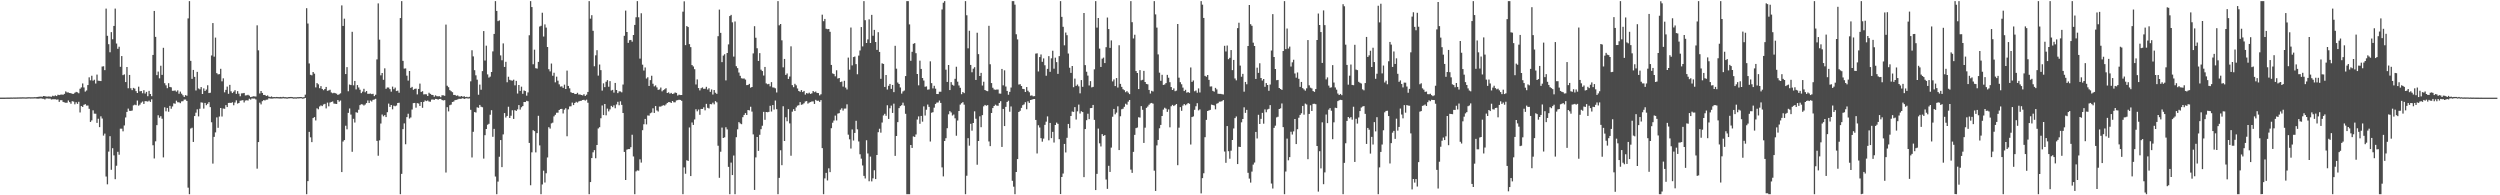 <?xml version="1.0" encoding="UTF-8"?>
<svg xmlns="http://www.w3.org/2000/svg" width="1920" height="150">
  <path d="M0 74.968h1v1.000H0zM1 74.967h1v1.000H1zM2 74.967h1v1.000H2zM3 74.966h1v1.000H3zM4 74.950h1v1.000H4zM5 74.931h1v1.000H5zM6 74.919h1v1.000H6zM7 74.925h1v1.000H7zM8 74.867h1v1.000H8zM9 74.901h1v1.000H9zM10 74.849h1v1.000H10zM11 74.856h1v1.000H11zM12 74.844h1v1.000H12zM13 74.816h1v1.000H13zM14 74.780h1v1.000H14zM15 74.772h1v1.000H15zM16 74.752h1v1.000H16zM17 74.707h1v1.000H17zM18 74.745h1v1.000H18zM19 74.799h1v1.000H19zM20 74.755h1v1.000H20zM21 74.670h1v1.000H21zM22 74.645h1v1.000H22zM23 74.705h1v1.000H23zM24 74.688h1v1.000H24zM25 74.690h1v1.000H25zM26 74.620h1v1.000H26zM27 74.643h1v1.000H27zM28 74.518h1v1.260H28zM29 74.363h1v1.400H29zM30 74.220h1v1.471H30zM31 74.212h1v1.332H31zM32 74.314h1v1.504H32zM33 73.744h1v2.156H33zM34 73.896h1v2.472H34zM35 74.162h1v1.482H35zM36 74.207h1v1.411H36zM37 74.056h1v1.743H37zM38 74.180h1v1.539H38zM39 74.270h1v2.179H39zM40 73.527h1v2.691H40zM41 73.882h1v2.349H41zM42 73.245h1v3.010H42zM43 73.759h1v2.799H43zM44 72.773h1v3.624H44zM45 73.034h1v5.194H45zM46 72.701h1v4.252H46zM47 72.628h1v4.309H47zM48 72.777h1v5.496H48zM49 72.077h1v6.588H49zM50 70.174h1v8.775H50zM51 70.973h1v7.901H51zM52 70.994h1v6.181H52zM53 71.436h1v7.013H53zM54 71.596h1v8.069H54zM55 72.055h1v5.657H55zM56 72.087h1v5.942H56zM57 71.227h1v8.889H57zM58 70.560h1v7.987H58zM59 70.900h1v8.881H59zM60 71.625h1v6.549H60zM61 68.164h1v18.230H61zM62 67.106h1v14.355H62zM63 64.081h1v18.046H63zM64 67.188h1v13.310H64zM65 70.365h1v9.606H65zM66 69.487h1v11.633H66zM67 65.346h1v15.688H67zM68 59.371h1v24.188H68zM69 61.708h1v31.962H69zM70 58.153h1v34.305H70zM71 61.971h1v22.764H71zM72 61.216h1v26.056H72zM73 64.157h1v23.192H73zM74 57.296h1v37.042H74zM75 61.988h1v29.223H75zM76 62.089h1v35.533H76zM77 62.235h1v27.122H77zM78 51.092h1v39.964H78zM79 50.878h1v53.253H79zM80 53.886h1v48.718H80zM81 6.604h1v128.991H81zM82 27.509h1v114.056H82zM83 33.963h1v82.483H83zM84 40.136h1v64.448H84zM85 24.672h1v105.715H85zM86 30.134h1v83.672H86zM87 19.938h1v99.419H87zM88 6.608h1v131.001H88zM89 33.437h1v93.824H89zM90 37.486h1v79.082H90zM91 35.884h1v82.932H91zM92 51.284h1v47.536H92zM93 43.044h1v55.778H93zM94 57.706h1v43.138H94zM95 57.132h1v39.200H95zM96 63.007h1v27.205H96zM97 51.465h1v34.510H97zM98 67.807h1v15.603H98zM99 57.551h1v27.536H99zM100 67.804h1v17.407H100zM101 69.198h1v15.708H101zM102 67.499h1v13.435H102zM103 68.067h1v12.317H103zM104 69.975h1v10.842H104zM105 71.446h1v5.774H105zM106 66.574h1v14.587H106zM107 70.141h1v10.215H107zM108 69.878h1v8.994H108zM109 71.652h1v6.318H109zM110 69.294h1v10.519H110zM111 71.817h1v5.830H111zM112 70.540h1v7.209H112zM113 73.893h1v4.147H113zM114 69.799h1v7.489H114zM115 72.209h1v6.073H115zM116 73.892h1v2.381H116zM117 42.192h1v69.375H117zM118 8.402h1v113.292H118zM119 28.291h1v80.270H119zM120 57.686h1v38.441H120zM121 55.012h1v33.526H121zM122 60.172h1v30.231H122zM123 50.479h1v38.741H123zM124 57.486h1v33.690H124zM125 36.701h1v84.191H125zM126 63.872h1v18.553H126zM127 65.528h1v19.997H127zM128 67.732h1v15.180H128zM129 63.878h1v21.931H129zM130 66.750h1v14.548H130zM131 67.086h1v16.437H131zM132 69.748h1v12.010H132zM133 69.660h1v9.712H133zM134 69.459h1v10.200H134zM135 70.414h1v6.919H135zM136 69.360h1v9.186H136zM137 71.993h1v6.618H137zM138 70.343h1v8.913H138zM139 71.923h1v5.955H139zM140 73.140h1v4.590H140zM141 74.470h1v2.038H141zM142 73.057h1v3.403H142zM143 73.513h1v3.995H143zM144 14.148h1v129.982H144zM145 0.858h1v148.283H145zM146 46.733h1v51.960H146zM147 60.547h1v37.549H147zM148 53.697h1v55.327H148zM149 59.046h1v30.073H149zM150 69.452h1v17.100H150zM151 55.207h1v28.786H151zM152 67.947h1v21.452H152zM153 68.594h1v14.938H153zM154 66.884h1v11.757H154zM155 72.197h1v6.649H155zM156 67.912h1v15.479H156zM157 69.830h1v9.227H157zM158 68.779h1v11.990H158zM159 65.501h1v14.242H159zM160 71.481h1v6.948H160zM161 71.198h1v11.058H161zM162 42.591h1v51.311H162zM163 17.702h1v107.947H163zM164 43.502h1v61.596H164zM165 28.866h1v72.837H165zM166 56.170h1v33.975H166zM167 57.118h1v41.015H167zM168 56.916h1v32.560H168zM169 52.824h1v30.121H169zM170 62.449h1v27.058H170zM171 60.171h1v23.190H171zM172 70.935h1v12.615H172zM173 68.996h1v11.769H173zM174 66.504h1v15.704H174zM175 72.058h1v6.999H175zM176 65.189h1v13.772H176zM177 70.125h1v8.944H177zM178 71.451h1v7.082H178zM179 70.377h1v10.448H179zM180 69.249h1v9.485H180zM181 72.072h1v5.001H181zM182 69.989h1v9.587H182zM183 71.914h1v7.170H183zM184 73.937h1v3.420H184zM185 71.739h1v5.441H185zM186 71.628h1v5.290H186zM187 71.355h1v7.358H187zM188 73.318h1v3.909H188zM189 73.179h1v3.811H189zM190 72.808h1v4.398H190zM191 73.452h1v2.356H191zM192 74.528h1v1.946H192zM193 74.326h1v1.292H193zM194 73.911h1v1.825H194zM195 74.041h1v1.636H195zM196 74.141h1v2.225H196zM197 19.478h1v110.056H197zM198 38.650h1v70.456H198zM199 71.762h1v7.104H199zM200 69.905h1v10.248H200zM201 71.354h1v6.382H201zM202 72.923h1v3.996H202zM203 72.894h1v4.280H203zM204 73.752h1v2.865H204zM205 73.290h1v3.193H205zM206 74.180h1v1.308H206zM207 74.549h1v1.135H207zM208 74.050h1v1.701H208zM209 74.595h1v1.113H209zM210 74.497h1v1.000H210zM211 74.587h1v1.000H211zM212 74.463h1v1.081H212zM213 74.539h1v1.049H213zM214 74.575h1v1.102H214zM215 74.423h1v1.237H215zM216 74.657h1v1.000H216zM217 74.362h1v1.097H217zM218 74.612h1v1.000H218zM219 74.623h1v1.000H219zM220 74.804h1v1.000H220zM221 74.566h1v1.000H221zM222 74.491h1v1.030H222zM223 74.436h1v1.000H223zM224 74.558h1v1.000H224zM225 74.775h1v1.000H225zM226 74.682h1v1.000H226zM227 74.771h1v1.000H227zM228 74.593h1v1.000H228zM229 74.599h1v1.000H229zM230 74.478h1v1.000H230zM231 74.540h1v1.000H231zM232 74.826h1v1.000H232zM233 74.616h1v1.000H233zM234 72.698h1v2.537H234zM235 6.305h1v142.837H235zM236 18.095h1v121.035H236zM237 48.738h1v52.524H237zM238 57.444h1v48.045H238zM239 57.875h1v51.294H239zM240 55.275h1v35.423H240zM241 56.559h1v33.369H241zM242 67.138h1v25.395H242zM243 63.795h1v19.421H243zM244 64.764h1v19.180H244zM245 67.729h1v14.038H245zM246 66.126h1v14.817H246zM247 68.305h1v13.220H247zM248 69.285h1v10.940H248zM249 68.347h1v11.447H249zM250 66.788h1v16.456H250zM251 69.737h1v9.076H251zM252 69.440h1v12.218H252zM253 68.929h1v9.842H253zM254 70.995h1v7.292H254zM255 71.632h1v6.306H255zM256 71.255h1v8.295H256zM257 71.582h1v8.129H257zM258 71.913h1v7.941H258zM259 72.931h1v3.870H259zM260 72.373h1v5.698H260zM261 71.675h1v5.508H261zM262 4.127h1v128.010H262zM263 19.939h1v88.736H263zM264 14.315h1v93.260H264zM265 56.878h1v39.681H265zM266 51.554h1v47.775H266zM267 70.117h1v16.570H267zM268 64.919h1v18.371H268zM269 65.322h1v22.710H269zM270 24.446h1v92.143H270zM271 65.534h1v25.697H271zM272 62.146h1v31.978H272zM273 68.679h1v17.517H273zM274 65.312h1v21.264H274zM275 67.168h1v17.088H275zM276 68.893h1v11.829H276zM277 71.545h1v8.490H277zM278 70.372h1v9.859H278zM279 68.177h1v12.852H279zM280 70.853h1v9.432H280zM281 69.888h1v9.247H281zM282 72.022h1v5.155H282zM283 72.061h1v7.038H283zM284 71.847h1v5.344H284zM285 72.299h1v5.658H285zM286 72.050h1v4.627H286zM287 73.839h1v2.540H287zM288 72.749h1v3.149H288zM289 45.605h1v62.583H289zM290 2.625h1v117.000H290zM291 30.487h1v77.270H291zM292 57.855h1v37.040H292zM293 56.064h1v31.918H293zM294 61.271h1v28.070H294zM295 52.487h1v35.920H295zM296 68.187h1v21.710H296zM297 67.198h1v18.954H297zM298 67.252h1v12.291H298zM299 68.471h1v13.663H299zM300 70.424h1v10.237H300zM301 66.510h1v17.468H301zM302 68.523h1v12.650H302zM303 67.273h1v14.362H303zM304 69.928h1v11.122H304zM305 69.567h1v9.542H305zM306 71.223h1v7.685H306zM307 13.870h1v135.271H307zM308 0.858h1v132.670H308zM309 46.725h1v52.452H309zM310 52.670h1v42.082H310zM311 52.505h1v58.294H311zM312 58.104h1v31.829H312zM313 61.900h1v25.451H313zM314 54.548h1v36.484H314zM315 67.473h1v22.720H315zM316 66.717h1v17.398H316zM317 68.964h1v10.261H317zM318 68.225h1v10.833H318zM319 68.024h1v14.679H319zM320 72.522h1v6.664H320zM321 68.301h1v11.194H321zM322 64.216h1v17.139H322zM323 70.600h1v7.717H323zM324 70.053h1v12.749H324zM325 72.518h1v5.772H325zM326 72.333h1v4.803H326zM327 72.469h1v5.180H327zM328 73.735h1v3.439H328zM329 71.195h1v6.778H329zM330 72.069h1v6.055H330zM331 72.801h1v3.677H331zM332 72.981h1v3.429H332zM333 74.274h1v2.404H333zM334 73.220h1v2.695H334zM335 73.868h1v2.238H335zM336 74.008h1v2.525H336zM337 73.883h1v2.148H337zM338 74.660h1v1.250H338zM339 73.152h1v3.714H339zM340 73.240h1v3.904H340zM341 73.563h1v3.326H341zM342 18.890h1v113.605H342zM343 65.861h1v16.467H343zM344 66.956h1v18.597H344zM345 69.222h1v11.569H345zM346 70.034h1v10.286H346zM347 70.801h1v7.543H347zM348 72.892h1v5.098H348zM349 72.933h1v3.994H349zM350 73.598h1v3.115H350zM351 73.278h1v3.093H351zM352 74.011h1v1.889H352zM353 74.138h1v1.813H353zM354 73.706h1v2.070H354zM355 74.321h1v1.056H355zM356 73.895h1v2.153H356zM357 74.532h1v1.066H357zM358 74.367h1v1.092H358zM359 74.713h1v1.000H359zM360 74.334h1v1.217H360zM361 62.454h1v21.883H361zM362 38.583h1v82.351H362zM363 43.321h1v57.902H363zM364 53.917h1v32.147H364zM365 57.875h1v28.576H365zM366 61.188h1v21.266H366zM367 72.759h1v10.022H367zM368 64.952h1v15.655H368zM369 68.891h1v13.100H369zM370 54.631h1v27.727H370zM371 23.865h1v97.963H371zM372 46.505h1v57.325H372zM373 35.087h1v63.970H373zM374 57.149h1v38.637H374zM375 59.615h1v35.459H375zM376 58.822h1v29.285H376zM377 55.278h1v29.333H377zM378 39.480h1v65.568H378zM379 26.067h1v72.911H379zM380 0.858h1v134.721H380zM381 8.372h1v140.770H381zM382 16.242h1v123.226H382zM383 15.676h1v104.714H383zM384 42.571h1v64.985H384zM385 46.292h1v82.065H385zM386 33.319h1v69.902H386zM387 51.389h1v35.438H387zM388 47.469h1v42.789H388zM389 63.181h1v25.848H389zM390 58.928h1v23.031H390zM391 61.300h1v29.333H391zM392 61.721h1v27.172H392zM393 61.967h1v22.727H393zM394 61.204h1v30.140H394zM395 65.521h1v19.066H395zM396 62.096h1v23.086H396zM397 71.832h1v12.177H397zM398 65.277h1v15.415H398zM399 69.807h1v14.355H399zM400 66.581h1v15.798H400zM401 72.032h1v9.436H401zM402 69.483h1v8.836H402zM403 69.936h1v8.464H403zM404 73.480h1v3.954H404zM405 70.980h1v6.786H405zM406 27.075h1v82.714H406zM407 0.858h1v141.428H407zM408 5.402h1v111.601H408zM409 49.333h1v50.641H409zM410 38.166h1v62.519H410zM411 52.390h1v64.676H411zM412 52.696h1v49.531H412zM413 47.522h1v41.400H413zM414 20.398h1v91.247H414zM415 19.798h1v129.344H415zM416 9.786h1v131.876H416zM417 28.031h1v103.051H417zM418 18.752h1v121.426H418zM419 21.193h1v111.855H419zM420 36.100h1v84.832H420zM421 53.141h1v44.564H421zM422 54.809h1v43.939H422zM423 48.812h1v45.972H423zM424 58.143h1v36.042H424zM425 55.875h1v33.523H425zM426 63.251h1v24.933H426zM427 58.894h1v27.674H427zM428 61.928h1v24.578H428zM429 64.786h1v19.710H429zM430 66.506h1v17.187H430zM431 66.295h1v17.314H431zM432 67.474h1v19.691H432zM433 65.028h1v19.202H433zM434 68.350h1v14.780H434zM435 54.240h1v50.397H435zM436 66.003h1v17.982H436zM437 67.815h1v13.946H437zM438 70.831h1v10.757H438zM439 71.404h1v7.369H439zM440 71.383h1v9.314H440zM441 72.227h1v6.886H441zM442 72.177h1v6.006H442zM443 71.290h1v7.491H443zM444 72.594h1v5.349H444zM445 72.551h1v4.969H445zM446 72.977h1v4.403H446zM447 73.281h1v3.516H447zM448 72.364h1v4.306H448zM449 73.682h1v3.589H449zM450 72.696h1v3.827H450zM451 70.587h1v8.327H451zM452 0.858h1v148.283H452zM453 14.360h1v125.489H453zM454 11.698h1v109.682H454zM455 23.638h1v93.352H455zM456 50.898h1v64.382H456zM457 42.486h1v79.071H457zM458 38.559h1v72.779H458zM459 58.040h1v40.629H459zM460 49.573h1v48.130H460zM461 53.838h1v36.976H461zM462 69.586h1v11.405H462zM463 63.998h1v24.360H463zM464 66.939h1v12.921H464zM465 62.764h1v25.810H465zM466 61.527h1v21.875H466zM467 66.623h1v18.923H467zM468 62.299h1v21.722H468zM469 69.463h1v11.837H469zM470 69.023h1v13.271H470zM471 71.127h1v9.750H471zM472 63.690h1v19.472H472zM473 69.143h1v11.100H473zM474 71.527h1v6.662H474zM475 70.166h1v10.691H475zM476 70.234h1v7.597H476zM477 70.894h1v9.644H477zM478 64.931h1v21.833H478zM479 27.504h1v89.205H479zM480 8.130h1v130.133H480zM481 24.578h1v90.358H481zM482 32.940h1v81.550H482zM483 30.881h1v83.615H483zM484 30.651h1v82.378H484zM485 32.024h1v71.461H485zM486 26.898h1v93.244H486zM487 19.171h1v129.971H487zM488 13.249h1v118.386H488zM489 0.858h1v129.988H489zM490 13.261h1v117.826H490zM491 44.995h1v77.357H491zM492 10.208h1v114.680H492zM493 49.661h1v50.356H493zM494 54.151h1v41.287H494zM495 51.798h1v39.538H495zM496 60.319h1v35.204H496zM497 59.362h1v29.309H497zM498 65.987h1v22.820H498zM499 61.550h1v25.445H499zM500 58.184h1v28.221H500zM501 64.285h1v18.928H501zM502 66.331h1v20.418H502zM503 65.573h1v15.864H503zM504 67.143h1v17.692H504zM505 69.028h1v16.608H505zM506 68.698h1v13.158H506zM507 67.219h1v14.655H507zM508 70.145h1v11.128H508zM509 69.205h1v11.585H509zM510 68.555h1v12.521H510zM511 67.721h1v12.439H511zM512 71.430h1v7.617H512zM513 70.893h1v7.566H513zM514 71.944h1v6.518H514zM515 71.313h1v7.793H515zM516 72.168h1v5.420H516zM517 71.855h1v6.751H517zM518 71.031h1v7.541H518zM519 71.357h1v5.786H519zM520 73.375h1v3.526H520zM521 72.712h1v3.889H521zM522 73.034h1v3.705H522zM523 72.979h1v4.425H523zM524 8.959h1v140.169H524zM525 0.999h1v127.549H525zM526 34.664h1v98.760H526zM527 20.011h1v103.060H527zM528 20.785h1v102.829H528zM529 33.880h1v64.018H529zM530 36.180h1v99.061H530zM531 49.996h1v44.049H531zM532 51.044h1v44.881H532zM533 53.165h1v38.601H533zM534 64.845h1v19.051H534zM535 60.953h1v24.564H535zM536 67.620h1v16.510H536zM537 69.416h1v18.767H537zM538 67.753h1v15.895H538zM539 67.137h1v16.582H539zM540 68.254h1v14.168H540zM541 68.158h1v16.593H541zM542 66.641h1v13.138H542zM543 68.774h1v13.999H543zM544 67.800h1v15.506H544zM545 70.576h1v9.356H545zM546 68.688h1v11.438H546zM547 72.576h1v6.253H547zM548 69.099h1v11.031H548zM549 71.230h1v6.463H549zM550 72.114h1v6.483H550zM551 27.822h1v84.104H551zM552 7.383h1v129.184H552zM553 25.252h1v91.285H553zM554 47.724h1v50.270H554zM555 42.706h1v63.262H555zM556 41.653h1v63.834H556zM557 61.752h1v35.992H557zM558 40.691h1v58.678H558zM559 34.098h1v94.066H559zM560 12.354h1v136.788H560zM561 11.441h1v113.448H561zM562 17.129h1v117.345H562zM563 43.446h1v76.024H563zM564 16.504h1v132.638H564zM565 50.839h1v54.529H565zM566 52.313h1v47.038H566zM567 55.687h1v38.117H567zM568 58.223h1v36.618H568zM569 60.095h1v35.288H569zM570 60.388h1v29.608H570zM571 60.269h1v27.984H571zM572 61.115h1v25.779H572zM573 65.360h1v22.938H573zM574 65.210h1v19.245H574zM575 64.429h1v20.376H575zM576 67.333h1v14.650H576zM577 66.791h1v18.941H577zM578 41.018h1v62.216H578zM579 20.103h1v125.789H579zM580 28.978h1v91.909H580zM581 37.087h1v68.144H581zM582 46.798h1v69.087H582zM583 40.802h1v62.708H583zM584 53.480h1v45.747H584zM585 54.572h1v41.973H585zM586 57.986h1v27.951H586zM587 51.383h1v40.631H587zM588 64.060h1v21.974H588zM589 64.696h1v21.549H589zM590 64.426h1v21.481H590zM591 66.286h1v14.945H591zM592 63.067h1v22.597H592zM593 67.136h1v13.566H593zM594 67.266h1v16.922H594zM595 67.837h1v9.374H595zM596 71.018h1v12.832H596zM597 0.858h1v148.267H597zM598 19.470h1v117.120H598zM599 18.430h1v96.977H599zM600 30.950h1v95.943H600zM601 51.697h1v29.899H601zM602 45.252h1v63.050H602zM603 57.562h1v32.513H603zM604 56.441h1v36.694H604zM605 60.627h1v23.163H605zM606 58.786h1v35.986H606zM607 35.579h1v84.038H607zM608 65.367h1v20.387H608zM609 66.988h1v16.865H609zM610 64.340h1v20.924H610zM611 65.545h1v16.955H611zM612 67.928h1v13.219H612zM613 69.883h1v10.925H613zM614 70.487h1v7.944H614zM615 69.150h1v11.319H615zM616 70.685h1v9.438H616zM617 69.855h1v9.468H617zM618 72.672h1v5.240H618zM619 71.472h1v6.140H619zM620 71.899h1v7.673H620zM621 71.182h1v7.601H621zM622 72.144h1v6.228H622zM623 71.663h1v6.254H623zM624 69.888h1v7.996H624zM625 70.797h1v9.014H625zM626 70.304h1v6.368H626zM627 71.372h1v6.114H627zM628 71.451h1v5.852H628zM629 73.249h1v5.002H629zM630 72.402h1v4.490H630zM631 11.282h1v102.467H631zM632 16.266h1v132.876H632zM633 14.555h1v122.448H633zM634 22.046h1v110.700H634zM635 22.450h1v116.124H635zM636 22.281h1v106.975H636zM637 24.425h1v107.781H637zM638 49.889h1v48.569H638zM639 56.354h1v37.913H639zM640 56.907h1v35.677H640zM641 58.608h1v30.189H641zM642 53.952h1v38.564H642zM643 60.290h1v26.948H643zM644 59.927h1v26.972H644zM645 63.005h1v21.259H645zM646 62.615h1v20.522H646zM647 66.485h1v18.471H647zM648 62.030h1v21.395H648zM649 67.254h1v16.091H649zM650 68.718h1v11.431H650zM651 44.219h1v59.220H651zM652 53.525h1v53.483H652zM653 21.133h1v92.934H653zM654 50.202h1v49.230H654zM655 43.846h1v64.071H655zM656 43.412h1v58.683H656zM657 49.257h1v43.533H657zM658 57.036h1v42.302H658zM659 42.725h1v65.944H659zM660 38.756h1v79.700H660zM661 20.809h1v101.055H661zM662 35.627h1v91.455H662zM663 0.858h1v134.228H663zM664 15.497h1v121.562H664zM665 33.011h1v74.735H665zM666 30.235h1v87.602H666zM667 14.822h1v124.407H667zM668 33.040h1v87.211H668zM669 11.422h1v127.884H669zM670 27.430h1v109.545H670zM671 22.914h1v107.825H671zM672 32.253h1v105.285H672zM673 38.288h1v80.766H673zM674 24.751h1v76.764H674zM675 39.872h1v59.013H675zM676 60.530h1v41.341H676zM677 48.656h1v45.451H677zM678 49.119h1v39.578H678zM679 66.775h1v20.630H679zM680 57.596h1v31.328H680zM681 68.752h1v12.109H681zM682 65.909h1v25.444H682zM683 64.455h1v18.701H683zM684 68.237h1v12.857H684zM685 65.236h1v21.490H685zM686 70.783h1v8.840H686zM687 35.151h1v84.559H687zM688 52.720h1v51.746H688zM689 63.394h1v30.380H689zM690 64.511h1v18.546H690zM691 67.153h1v14.350H691zM692 71.892h1v8.880H692zM693 70.189h1v8.649H693zM694 69.523h1v11.638H694zM695 58.417h1v28.972H695zM696 0.858h1v148.283H696zM697 0.858h1v148.274H697zM698 18.753h1v130.389H698zM699 46.707h1v64.661H699zM700 39.778h1v73.821H700zM701 33.638h1v71.141H701zM702 33.115h1v72.038H702zM703 40.835h1v62.421H703zM704 56.854h1v34.937H704zM705 65.510h1v23.900H705zM706 46.594h1v48.481H706zM707 52.918h1v36.102H707zM708 59.919h1v33.520H708zM709 61.846h1v19.845H709zM710 66.614h1v22.126H710zM711 66.342h1v17.926H711zM712 68.851h1v11.423H712zM713 68.654h1v13.417H713zM714 47.111h1v61.580H714zM715 63.834h1v22.723H715zM716 67.904h1v18.260H716zM717 65.895h1v16.805H717zM718 68.078h1v11.767H718zM719 72.183h1v6.606H719zM720 72.237h1v6.474H720zM721 70.462h1v6.723H721zM722 70.428h1v8.614H722zM723 7.264h1v121.308H723zM724 2.119h1v133.347H724zM725 0.858h1v107.407H725zM726 53.501h1v52.618H726zM727 62.932h1v35.509H727zM728 49.908h1v37.924H728zM729 69.151h1v16.179H729zM730 63.078h1v23.318H730zM731 65.108h1v23.644H731zM732 65.803h1v22.148H732zM733 60.534h1v30.364H733zM734 51.253h1v52.982H734zM735 62.740h1v29.851H735zM736 65.631h1v19.640H736zM737 67.419h1v12.892H737zM738 72.368h1v6.896H738zM739 70.675h1v7.767H739zM740 71.508h1v8.859H740zM741 0.858h1v148.283H741zM742 11.739h1v123.243H742zM743 37.094h1v69.043H743zM744 23.624h1v88.239H744zM745 49.854h1v45.217H745zM746 55.490h1v44.842H746zM747 52.725h1v41.720H747zM748 51.586h1v33.896H748zM749 61.392h1v29.779H749zM750 25.151h1v101.341H750zM751 41.592h1v66.674H751zM752 58.373h1v30.949H752zM753 55.975h1v41.717H753zM754 65.674h1v22.772H754zM755 62.789h1v18.892H755zM756 69.142h1v11.442H756zM757 69.741h1v11.467H757zM758 70.027h1v10.709H758zM759 19.810h1v88.841H759zM760 49.351h1v62.857H760zM761 63.797h1v22.993H761zM762 67.362h1v15.633H762zM763 68.715h1v12.689H763zM764 68.983h1v11.390H764zM765 68.778h1v12.308H765zM766 68.777h1v12.456H766zM767 71.852h1v7.178H767zM768 71.919h1v5.791H768zM769 52.917h1v59.950H769zM770 65.527h1v18.125H770zM771 54.040h1v42.758H771zM772 66.456h1v15.643H772zM773 69.831h1v8.479H773zM774 72.770h1v4.602H774zM775 70.561h1v15.235H775zM776 67.229h1v14.546H776zM777 0.864h1v138.005H777zM778 0.858h1v142.505H778zM779 3.565h1v145.577H779zM780 26.339h1v105.740H780zM781 30.277h1v91.873H781zM782 64.912h1v21.083H782zM783 64.681h1v20.431H783zM784 66.034h1v16.824H784zM785 68.250h1v12.542H785zM786 68.445h1v11.723H786zM787 70.670h1v7.795H787zM788 66.876h1v17.054H788zM789 69.671h1v8.149H789zM790 70.872h1v8.195H790zM791 73.478h1v3.301H791zM792 73.267h1v3.272H792zM793 73.990h1v2.122H793zM794 73.844h1v2.182H794zM795 41.164h1v50.927H795zM796 40.948h1v76.919H796zM797 54.862h1v41.330H797zM798 43.816h1v54.152H798zM799 41.826h1v64.325H799zM800 47.474h1v61.313H800zM801 44.855h1v61.583H801zM802 50.106h1v45.801H802zM803 58.180h1v35.273H803zM804 52.876h1v36.538H804zM805 43.128h1v64.632H805zM806 55.120h1v39.281H806zM807 44.798h1v61.305H807zM808 38.984h1v62.278H808zM809 52.734h1v56.709H809zM810 44.296h1v51.710H810zM811 47.720h1v46.459H811zM812 56.720h1v38.396H812zM813 43.089h1v63.836H813zM814 0.858h1v148.207H814zM815 12.972h1v122.979H815zM816 20.599h1v112.657H816zM817 34.816h1v75.727H817zM818 24.962h1v92.118H818zM819 27.051h1v78.769H819zM820 41.107h1v54.082H820zM821 51.997h1v46.451H821zM822 55.983h1v33.082H822zM823 50.684h1v34.948H823zM824 66.948h1v19.023H824zM825 60.389h1v21.904H825zM826 65.963h1v25.820H826zM827 64.897h1v20.596H827zM828 66.315h1v14.025H828zM829 71.682h1v15.495H829zM830 61.490h1v23.945H830zM831 66.656h1v19.400H831zM832 9.978h1v126.055H832zM833 50.045h1v49.064H833zM834 55.090h1v37.214H834zM835 58.075h1v29.251H835zM836 65.647h1v25.859H836zM837 62.321h1v20.711H837zM838 67.141h1v15.778H838zM839 66.721h1v13.858H839zM840 53.262h1v38.814H840zM841 0.858h1v145.111H841zM842 21.201h1v112.332H842zM843 13.845h1v84.909H843zM844 37.303h1v72.789H844zM845 51.407h1v61.074H845zM846 45.064h1v57.961H846zM847 44.218h1v60.166H847zM848 48.437h1v55.303H848zM849 36.231h1v101.664H849zM850 13.475h1v131.576H850zM851 22.300h1v105.027H851zM852 36.753h1v95.313H852zM853 31.025h1v82.346H853zM854 62.498h1v27.131H854zM855 61.037h1v22.605H855zM856 66.106h1v21.683H856zM857 59.978h1v26.513H857zM858 67.242h1v14.400H858zM859 34.746h1v80.527H859zM860 64.399h1v24.869H860zM861 66.699h1v17.240H861zM862 68.494h1v15.008H862zM863 69.288h1v12.730H863zM864 70.808h1v8.849H864zM865 69.991h1v10.437H865zM866 71.104h1v6.952H866zM867 72.318h1v4.501H867zM868 0.858h1v129.415H868zM869 17.062h1v115.712H869zM870 29.517h1v87.114H870zM871 26.668h1v76.895H871zM872 54.566h1v43.848H872zM873 56.077h1v41.883H873zM874 68.417h1v21.626H874zM875 53.872h1v36.447H875zM876 61.715h1v19.796H876zM877 61.279h1v23.044H877zM878 54.404h1v55.350H878zM879 62.987h1v35.041H879zM880 64.464h1v18.398H880zM881 64.767h1v17.031H881zM882 69.047h1v11.390H882zM883 71.810h1v7.579H883zM884 69.759h1v9.275H884zM885 70.261h1v9.363H885zM886 0.858h1v130.201H886zM887 11.064h1v135.564H887zM888 21.196h1v90.470H888zM889 41.787h1v65.691H889zM890 55.819h1v42.684H890zM891 62.070h1v33.867H891zM892 57.435h1v31.630H892zM893 65.239h1v18.922H893zM894 64.852h1v17.867H894zM895 63.789h1v19.681H895zM896 57.499h1v28.392H896zM897 59.724h1v24.275H897zM898 63.141h1v34.670H898zM899 66.879h1v14.741H899zM900 69.132h1v11.405H900zM901 67.878h1v13.585H901zM902 70.054h1v10.704H902zM903 69.565h1v10.314H903zM904 18.432h1v108.438H904zM905 59.666h1v38.386H905zM906 63.134h1v19.139H906zM907 64.733h1v20.339H907zM908 67.279h1v13.803H908zM909 69.927h1v10.013H909zM910 68.986h1v11.873H910zM911 71.180h1v8.897H911zM912 70.724h1v8.389H912zM913 71.339h1v8.369H913zM914 51.812h1v59.187H914zM915 62.853h1v27.046H915zM916 61.772h1v27.599H916zM917 70.098h1v14.237H917zM918 69.459h1v12.152H918zM919 71.206h1v8.045H919zM920 67.875h1v16.906H920zM921 71.011h1v13.028H921zM922 0.858h1v147.668H922zM923 3.569h1v133.218H923zM924 13.791h1v119.298H924zM925 58.245h1v47.149H925zM926 58.954h1v33.129H926zM927 57.577h1v27.661H927zM928 61.354h1v23.421H928zM929 66.440h1v17.937H929zM930 66.332h1v13.992H930zM931 69.779h1v10.861H931zM932 70.391h1v10.590H932zM933 67.469h1v16.484H933zM934 68.682h1v11.002H934zM935 71.964h1v7.267H935zM936 72.078h1v5.984H936zM937 72.083h1v5.929H937zM938 72.324h1v5.381H938zM939 72.524h1v4.330H939zM940 35.160h1v81.204H940zM941 39.513h1v85.533H941zM942 34.993h1v61.821H942zM943 45.460h1v70.664H943zM944 44.372h1v77.545H944zM945 38.476h1v77.219H945zM946 53.866h1v53.677H946zM947 46.024h1v52.613H947zM948 60.258h1v30.453H948zM949 61.679h1v27.764H949zM950 21.628h1v104.396H950zM951 17.461h1v95.224H951zM952 50.377h1v62.534H952zM953 58.923h1v35.032H953zM954 56.747h1v34.628H954zM955 70.380h1v12.054H955zM956 62.905h1v23.769H956zM957 64.721h1v19.660H957zM958 35.352h1v97.356H958zM959 3.848h1v133.309H959zM960 18.585h1v121.649H960zM961 19.820h1v111.982H961zM962 32.786h1v93.647H962zM963 35.350h1v89.477H963zM964 60.641h1v40.703H964zM965 51.957h1v54.386H965zM966 55.944h1v32.239H966zM967 48.595h1v46.638H967zM968 59.884h1v31.431H968zM969 61.843h1v24.839H969zM970 60.682h1v34.279H970zM971 66.639h1v17.356H971zM972 63.773h1v22.469H972zM973 65.298h1v18.778H973zM974 69.729h1v13.843H974zM975 64.909h1v15.844H975zM976 38.803h1v102.127H976zM977 10.852h1v133.965H977zM978 43.751h1v54.470H978zM979 52.999h1v43.518H979zM980 61.611h1v28.549H980zM981 61.364h1v28.263H981zM982 67.559h1v16.176H982zM983 68.345h1v14.847H983zM984 69.013h1v10.473H984zM985 39.159h1v58.503H985zM986 0.858h1v148.283H986zM987 37.733h1v93.996H987zM988 21.911h1v84.511H988zM989 37.283h1v85.835H989zM990 35.793h1v84.871H990zM991 51.093h1v50.091H991zM992 47.875h1v55.463H992zM993 45.851h1v55.054H993zM994 56.400h1v34.969H994zM995 59.662h1v50.998H995zM996 55.654h1v43.588H996zM997 60.523h1v29.921H997zM998 66.696h1v21.582H998zM999 62.915h1v24.071H999zM1000 67.688h1v13.661H1000zM1001 68.649h1v19.429H1001zM1002 69.612h1v9.973H1002zM1003 67.844h1v12.364H1003zM1004 30.748h1v91.512H1004zM1005 65.526h1v21.988H1005zM1006 67.336h1v13.489H1006zM1007 67.901h1v17.370H1007zM1008 69.921h1v9.874H1008zM1009 70.551h1v9.115H1009zM1010 68.411h1v11.605H1010zM1011 30.734h1v81.404H1011zM1012 10.395h1v136.740H1012zM1013 19.201h1v96.935H1013zM1014 24.639h1v104.690H1014zM1015 48.311h1v45.615H1015zM1016 7.964h1v133.480H1016zM1017 19.320h1v113.086H1017zM1018 60.958h1v26.993H1018zM1019 59.441h1v35.122H1019zM1020 65.730h1v18.504H1020zM1021 67.369h1v15.663H1021zM1022 67.062h1v18.003H1022zM1023 50.016h1v56.884H1023zM1024 63.397h1v30.531H1024zM1025 67.153h1v15.609H1025zM1026 68.875h1v14.113H1026zM1027 71.845h1v5.815H1027zM1028 72.974h1v4.050H1028zM1029 72.155h1v4.512H1029zM1030 73.110h1v3.717H1030zM1031 3.224h1v145.917H1031zM1032 4.822h1v120.239H1032zM1033 34.322h1v75.699H1033zM1034 49.871h1v43.017H1034zM1035 65.013h1v24.852H1035zM1036 58.138h1v32.757H1036zM1037 49.545h1v40.428H1037zM1038 65.213h1v26.695H1038zM1039 65.434h1v16.519H1039zM1040 34.410h1v89.962H1040zM1041 53.462h1v37.791H1041zM1042 53.837h1v41.078H1042zM1043 62.814h1v27.424H1043zM1044 63.572h1v21.734H1044zM1045 64.164h1v18.427H1045zM1046 68.602h1v13.198H1046zM1047 69.397h1v12.065H1047zM1048 63.808h1v23.620H1048zM1049 28.365h1v82.183H1049zM1050 43.747h1v54.507H1050zM1051 42.470h1v57.167H1051zM1052 38.943h1v79.031H1052zM1053 51.467h1v53.647H1053zM1054 36.681h1v74.328H1054zM1055 47.691h1v46.113H1055zM1056 60.535h1v40.364H1056zM1057 56.607h1v33.412H1057zM1058 4.399h1v144.743H1058zM1059 17.224h1v111.338H1059zM1060 2.867h1v113.839H1060zM1061 56.372h1v54.634H1061zM1062 50.315h1v49.740H1062zM1063 63.338h1v22.927H1063zM1064 61.977h1v23.228H1064zM1065 64.715h1v20.346H1065zM1066 47.040h1v42.106H1066zM1067 32.210h1v93.335H1067zM1068 34.229h1v75.683H1068zM1069 51.427h1v50.442H1069zM1070 39.510h1v61.014H1070zM1071 49.092h1v57.571H1071zM1072 44.807h1v46.327H1072zM1073 56.661h1v43.650H1073zM1074 62.838h1v34.665H1074zM1075 61.739h1v21.627H1075zM1076 64.442h1v23.523H1076zM1077 67.102h1v23.803H1077zM1078 63.440h1v17.324H1078zM1079 63.483h1v23.066H1079zM1080 66.477h1v14.203H1080zM1081 71.229h1v9.875H1081zM1082 68.243h1v12.971H1082zM1083 40.166h1v62.266H1083zM1084 12.744h1v132.696H1084zM1085 9.417h1v128.033H1085zM1086 20.637h1v119.591H1086zM1087 23.252h1v114.264H1087zM1088 9.824h1v133.417H1088zM1089 20.510h1v103.994H1089zM1090 64.738h1v21.041H1090zM1091 63.961h1v21.360H1091zM1092 67.847h1v13.434H1092zM1093 68.866h1v12.073H1093zM1094 70.572h1v9.706H1094zM1095 70.284h1v11.120H1095zM1096 72.314h1v6.163H1096zM1097 72.391h1v4.652H1097zM1098 72.000h1v5.737H1098zM1099 73.040h1v3.584H1099zM1100 73.806h1v2.976H1100zM1101 73.226h1v3.641H1101zM1102 65.846h1v13.801H1102zM1103 22.557h1v107.917H1103zM1104 1.541h1v143.238H1104zM1105 20.083h1v104.109H1105zM1106 28.876h1v83.831H1106zM1107 36.249h1v71.843H1107zM1108 41.982h1v63.666H1108zM1109 49.106h1v58.453H1109zM1110 58.996h1v45.722H1110zM1111 55.295h1v33.793H1111zM1112 38.344h1v73.173H1112zM1113 55.461h1v31.936H1113zM1114 59.384h1v28.164H1114zM1115 64.781h1v22.927H1115zM1116 65.323h1v19.075H1116zM1117 67.044h1v17.392H1117zM1118 63.727h1v17.469H1118zM1119 66.747h1v17.339H1119zM1120 68.764h1v10.751H1120zM1121 31.513h1v77.413H1121zM1122 40.482h1v69.772H1122zM1123 53.040h1v40.153H1123zM1124 57.354h1v32.243H1124zM1125 63.059h1v24.043H1125zM1126 65.279h1v20.834H1126zM1127 67.865h1v13.694H1127zM1128 69.524h1v11.467H1128zM1129 70.128h1v9.298H1129zM1130 16.175h1v125.081H1130zM1131 0.858h1v142.767H1131zM1132 11.573h1v114.119H1132zM1133 52.859h1v53.788H1133zM1134 31.065h1v83.623H1134zM1135 40.200h1v74.512H1135zM1136 52.643h1v52.962H1136zM1137 43.430h1v61.777H1137zM1138 57.182h1v34.700H1138zM1139 28.726h1v89.147H1139zM1140 41.930h1v71.371H1140zM1141 61.115h1v26.134H1141zM1142 65.951h1v23.121H1142zM1143 61.055h1v23.443H1143zM1144 64.084h1v21.212H1144zM1145 69.474h1v10.181H1145zM1146 67.289h1v16.635H1146zM1147 65.863h1v18.240H1147zM1148 67.685h1v15.274H1148zM1149 68.583h1v14.180H1149zM1150 68.088h1v22.005H1150zM1151 69.392h1v11.211H1151zM1152 70.690h1v7.137H1152zM1153 72.281h1v7.536H1153zM1154 68.866h1v9.891H1154zM1155 72.228h1v8.224H1155zM1156 71.697h1v6.424H1156zM1157 14.670h1v112.791H1157zM1158 0.858h1v146.067H1158zM1159 0.858h1v142.799H1159zM1160 24.838h1v111.936H1160zM1161 25.091h1v114.226H1161zM1162 33.118h1v87.703H1162zM1163 57.777h1v47.373H1163zM1164 48.871h1v43.280H1164zM1165 49.732h1v45.025H1165zM1166 34.300h1v63.003H1166zM1167 26.847h1v85.364H1167zM1168 56.040h1v55.839H1168zM1169 61.574h1v43.885H1169zM1170 63.798h1v19.713H1170zM1171 67.305h1v18.624H1171zM1172 69.261h1v11.826H1172zM1173 64.819h1v17.296H1173zM1174 65.533h1v16.534H1174zM1175 52.885h1v36.146H1175zM1176 5.534h1v123.668H1176zM1177 26.984h1v93.347H1177zM1178 38.064h1v68.025H1178zM1179 54.156h1v32.810H1179zM1180 61.452h1v26.186H1180zM1181 60.731h1v31.164H1181zM1182 50.630h1v39.228H1182zM1183 65.928h1v22.336H1183zM1184 64.264h1v15.972H1184zM1185 32.730h1v83.672H1185zM1186 59.213h1v26.210H1186zM1187 56.917h1v36.904H1187zM1188 62.848h1v27.751H1188zM1189 65.219h1v21.693H1189zM1190 66.979h1v15.366H1190zM1191 67.711h1v15.407H1191zM1192 68.479h1v13.029H1192zM1193 72.461h1v7.969H1193zM1194 32.308h1v87.954H1194zM1195 62.380h1v23.335H1195zM1196 62.355h1v21.684H1196zM1197 67.274h1v16.423H1197zM1198 69.849h1v10.294H1198zM1199 70.484h1v9.236H1199zM1200 70.796h1v8.352H1200zM1201 71.807h1v8.390H1201zM1202 71.689h1v6.004H1202zM1203 47.661h1v65.910H1203zM1204 65.390h1v19.121H1204zM1205 63.716h1v21.773H1205zM1206 70.097h1v17.196H1206zM1207 70.480h1v9.864H1207zM1208 68.483h1v11.620H1208zM1209 70.991h1v8.800H1209zM1210 68.721h1v11.686H1210zM1211 70.397h1v9.383H1211zM1212 21.168h1v100.740H1212zM1213 61.411h1v26.739H1213zM1214 64.009h1v20.306H1214zM1215 66.658h1v18.362H1215zM1216 65.659h1v16.165H1216zM1217 69.464h1v12.650H1217zM1218 69.147h1v10.811H1218zM1219 66.669h1v22.376H1219zM1220 67.690h1v13.501H1220zM1221 65.085h1v17.974H1221zM1222 63.273h1v22.401H1222zM1223 66.898h1v15.101H1223zM1224 64.557h1v17.662H1224zM1225 68.595h1v11.885H1225zM1226 72.913h1v5.766H1226zM1227 71.749h1v9.253H1227zM1228 70.098h1v8.528H1228zM1229 33.817h1v62.085H1229zM1230 34.219h1v86.141H1230zM1231 51.043h1v47.178H1231zM1232 42.762h1v59.824H1232zM1233 40.584h1v67.488H1233zM1234 41.994h1v69.839H1234zM1235 42.337h1v63.781H1235zM1236 43.768h1v60.628H1236zM1237 55.381h1v43.653H1237zM1238 55.188h1v36.400H1238zM1239 13.156h1v119.218H1239zM1240 21.437h1v125.849H1240zM1241 34.615h1v71.872H1241zM1242 34.567h1v75.523H1242zM1243 31.692h1v91.232H1243zM1244 0.858h1v127.169H1244zM1245 30.193h1v85.074H1245zM1246 20.571h1v104.386H1246zM1247 44.418h1v81.716H1247zM1248 13.432h1v105.046H1248zM1249 32.545h1v93.352H1249zM1250 33.262h1v75.733H1250zM1251 24.414h1v97.724H1251zM1252 34.682h1v76.426H1252zM1253 40.935h1v51.814H1253zM1254 54.057h1v50.085H1254zM1255 49.348h1v55.347H1255zM1256 52.547h1v35.132H1256zM1257 18.608h1v108.873H1257zM1258 57.572h1v38.545H1258zM1259 54.216h1v35.690H1259zM1260 62.778h1v30.544H1260zM1261 64.052h1v22.158H1261zM1262 64.050h1v20.299H1262zM1263 66.722h1v15.669H1263zM1264 64.101h1v22.406H1264zM1265 52.751h1v53.364H1265zM1266 10.711h1v121.211H1266zM1267 49.202h1v59.062H1267zM1268 54.408h1v42.500H1268zM1269 52.155h1v41.702H1269zM1270 57.620h1v31.044H1270zM1271 62.955h1v26.060H1271zM1272 62.600h1v28.671H1272zM1273 40.698h1v63.357H1273zM1274 12.066h1v137.076H1274zM1275 0.977h1v148.165H1275zM1276 2.549h1v144.565H1276zM1277 35.973h1v88.158H1277zM1278 16.644h1v113.094H1278zM1279 26.436h1v113.165H1279zM1280 53.780h1v40.577H1280zM1281 52.222h1v44.957H1281zM1282 42.386h1v63.902H1282zM1283 43.592h1v68.724H1283zM1284 14.013h1v125.136H1284zM1285 21.114h1v95.301H1285zM1286 19.553h1v125.092H1286zM1287 25.408h1v87.989H1287zM1288 25.688h1v92.545H1288zM1289 31.943h1v77.567H1289zM1290 41.198h1v68.228H1290zM1291 51.007h1v58.098H1291zM1292 49.166h1v48.261H1292zM1293 26.872h1v86.032H1293zM1294 29.799h1v99.128H1294zM1295 56.883h1v37.892H1295zM1296 58.953h1v36.098H1296zM1297 60.809h1v26.025H1297zM1298 60.095h1v29.058H1298zM1299 64.157h1v21.599H1299zM1300 60.988h1v25.469H1300zM1301 66.624h1v19.777H1301zM1302 34.934h1v84.457H1302zM1303 16.504h1v118.542H1303zM1304 0.858h1v133.834H1304zM1305 41.600h1v57.585H1305zM1306 52.565h1v53.220H1306zM1307 61.675h1v37.903H1307zM1308 55.990h1v34.627H1308zM1309 60.115h1v26.859H1309zM1310 60.526h1v24.346H1310zM1311 44.096h1v62.040H1311zM1312 47.039h1v47.018H1312zM1313 63.049h1v23.263H1313zM1314 65.645h1v18.665H1314zM1315 65.451h1v16.226H1315zM1316 68.333h1v12.414H1316zM1317 66.704h1v14.048H1317zM1318 68.527h1v12.520H1318zM1319 44.735h1v47.752H1319zM1320 33.573h1v77.377H1320zM1321 0.858h1v139.342H1321zM1322 14.586h1v105.500H1322zM1323 55.390h1v51.115H1323zM1324 39.727h1v73.053H1324zM1325 46.142h1v54.687H1325zM1326 45.356h1v57.127H1326zM1327 54.082h1v51.174H1327zM1328 49.826h1v39.107H1328zM1329 50.740h1v45.669H1329zM1330 53.741h1v44.936H1330zM1331 58.470h1v25.968H1331zM1332 66.118h1v21.561H1332zM1333 64.751h1v15.653H1333zM1334 63.062h1v23.134H1334zM1335 67.223h1v17.004H1335zM1336 62.434h1v22.441H1336zM1337 66.812h1v24.720H1337zM1338 24.289h1v96.875H1338zM1339 32.434h1v75.689H1339zM1340 25.144h1v85.195H1340zM1341 48.468h1v47.737H1341zM1342 58.434h1v36.499H1342zM1343 65.128h1v22.254H1343zM1344 61.038h1v24.364H1344zM1345 64.731h1v20.715H1345zM1346 66.878h1v14.211H1346zM1347 52.520h1v47.757H1347zM1348 49.076h1v42.689H1348zM1349 65.638h1v17.859H1349zM1350 56.958h1v31.713H1350zM1351 66.062h1v16.617H1351zM1352 70.215h1v8.445H1352zM1353 68.878h1v15.227H1353zM1354 42.971h1v64.786H1354zM1355 32.354h1v89.700H1355zM1356 2.534h1v145.902H1356zM1357 3.170h1v145.252H1357zM1358 12.787h1v136.354H1358zM1359 3.614h1v145.527H1359zM1360 11.214h1v128.127H1360zM1361 24.714h1v111.780H1361zM1362 41.958h1v77.127H1362zM1363 31.254h1v74.236H1363zM1364 53.592h1v44.263H1364zM1365 60.054h1v41.780H1365zM1366 61.715h1v33.911H1366zM1367 62.211h1v30.301H1367zM1368 56.960h1v33.577H1368zM1369 60.585h1v26.391H1369zM1370 61.426h1v29.152H1370zM1371 66.106h1v21.250H1371zM1372 65.435h1v21.261H1372zM1373 64.970h1v18.606H1373zM1374 67.762h1v16.429H1374zM1375 61.276h1v26.362H1375zM1376 67.294h1v14.747H1376zM1377 69.531h1v11.723H1377zM1378 67.020h1v13.595H1378zM1379 69.005h1v13.131H1379zM1380 69.460h1v9.672H1380zM1381 71.297h1v10.023H1381zM1382 69.772h1v9.054H1382zM1383 71.886h1v8.511H1383zM1384 61.474h1v24.368H1384zM1385 68.657h1v16.231H1385zM1386 70.741h1v7.619H1386zM1387 72.155h1v5.377H1387zM1388 71.017h1v6.193H1388zM1389 71.769h1v5.838H1389zM1390 72.988h1v3.987H1390zM1391 72.471h1v4.894H1391zM1392 63.114h1v24.042H1392zM1393 0.858h1v148.283H1393zM1394 21.936h1v105.745H1394zM1395 32.580h1v83.174H1395zM1396 28.458h1v102.386H1396zM1397 37.064h1v83.044H1397zM1398 34.036h1v75.287H1398zM1399 37.901h1v56.965H1399zM1400 48.450h1v45.325H1400zM1401 50.928h1v40.472H1401zM1402 26.567h1v108.559H1402zM1403 59.284h1v43.718H1403zM1404 52.915h1v37.639H1404zM1405 65.017h1v28.300H1405zM1406 64.725h1v25.113H1406zM1407 67.524h1v13.538H1407zM1408 66.494h1v19.507H1408zM1409 63.486h1v21.090H1409zM1410 29.968h1v85.708H1410zM1411 5.241h1v124.369H1411zM1412 53.178h1v55.656H1412zM1413 54.052h1v42.037H1413zM1414 54.689h1v39.087H1414zM1415 59.498h1v27.151H1415zM1416 61.606h1v24.629H1416zM1417 63.740h1v20.199H1417zM1418 64.764h1v17.023H1418zM1419 61.121h1v29.129H1419zM1420 27.890h1v97.070H1420zM1421 16.423h1v114.142H1421zM1422 52.249h1v51.378H1422zM1423 28.760h1v71.988H1423zM1424 54.353h1v47.602H1424zM1425 54.540h1v34.635H1425zM1426 47.907h1v46.904H1426zM1427 38.698h1v84.596H1427zM1428 24.457h1v112.586H1428zM1429 0.858h1v148.284H1429zM1430 16.341h1v132.522H1430zM1431 23.231h1v108.836H1431zM1432 15.899h1v117.375H1432zM1433 32.490h1v89.310H1433zM1434 27.628h1v84.381H1434zM1435 29.284h1v70.884H1435zM1436 51.494h1v59.898H1436zM1437 58.308h1v38.307H1437zM1438 30.613h1v91.418H1438zM1439 36.314h1v82.930H1439zM1440 50.501h1v46.239H1440zM1441 56.922h1v38.815H1441zM1442 58.655h1v34.971H1442zM1443 59.241h1v29.126H1443zM1444 59.109h1v32.559H1444zM1445 63.205h1v26.928H1445zM1446 47.203h1v59.070H1446zM1447 9.566h1v129.275H1447zM1448 26.743h1v93.935H1448zM1449 9.369h1v104.703H1449zM1450 51.599h1v59.343H1450zM1451 49.422h1v54.011H1451zM1452 62.691h1v28.494H1452zM1453 56.494h1v31.931H1453zM1454 62.891h1v27.933H1454zM1455 61.440h1v28.866H1455zM1456 51.804h1v48.514H1456zM1457 59.975h1v33.096H1457zM1458 64.510h1v24.236H1458zM1459 65.660h1v20.761H1459zM1460 67.967h1v17.266H1460zM1461 64.427h1v14.351H1461zM1462 71.525h1v8.428H1462zM1463 67.964h1v13.995H1463zM1464 69.789h1v11.416H1464zM1465 16.613h1v97.813H1465zM1466 8.897h1v128.485H1466zM1467 27.720h1v91.651H1467zM1468 38.883h1v79.297H1468zM1469 26.174h1v84.099H1469zM1470 26.054h1v90.078H1470zM1471 33.175h1v80.663H1471zM1472 61.429h1v51.969H1472zM1473 50.527h1v38.861H1473zM1474 51.757h1v36.449H1474zM1475 57.299h1v40.120H1475zM1476 58.370h1v29.638H1476zM1477 59.187h1v29.857H1477zM1478 61.260h1v22.805H1478zM1479 62.157h1v24.433H1479zM1480 65.984h1v21.848H1480zM1481 61.505h1v20.273H1481zM1482 70.433h1v10.208H1482zM1483 20.337h1v88.329H1483zM1484 61.713h1v32.432H1484zM1485 68.648h1v15.103H1485zM1486 64.196h1v20.197H1486zM1487 67.711h1v11.293H1487zM1488 70.706h1v7.878H1488zM1489 71.860h1v6.964H1489zM1490 69.768h1v10.819H1490zM1491 72.123h1v7.901H1491zM1492 21.365h1v103.560H1492zM1493 57.012h1v32.697H1493zM1494 52.864h1v41.392H1494zM1495 57.617h1v39.126H1495zM1496 68.135h1v16.882H1496zM1497 68.821h1v11.062H1497zM1498 40.228h1v83.112H1498zM1499 41.312h1v67.442H1499zM1500 46.934h1v64.266H1500zM1501 0.858h1v148.161H1501zM1502 3.639h1v145.503H1502zM1503 16.339h1v111.669H1503zM1504 0.858h1v140.990H1504zM1505 26.319h1v102.524H1505zM1506 26.277h1v93.459H1506zM1507 33.036h1v83.424H1507zM1508 49.910h1v55.429H1508zM1509 43.485h1v54.259H1509zM1510 54.779h1v35.327H1510zM1511 64.550h1v34.394H1511zM1512 58.230h1v31.269H1512zM1513 60.182h1v32.492H1513zM1514 59.461h1v30.269H1514zM1515 62.624h1v32.724H1515zM1516 64.337h1v20.475H1516zM1517 64.554h1v22.873H1517zM1518 67.774h1v16.649H1518zM1519 58.434h1v30.106H1519zM1520 39.161h1v68.780H1520zM1521 46.529h1v57.598H1521zM1522 55.103h1v37.687H1522zM1523 65.029h1v23.722H1523zM1524 59.234h1v24.486H1524zM1525 66.923h1v18.201H1525zM1526 68.710h1v16.301H1526zM1527 67.870h1v17.758H1527zM1528 65.359h1v24.969H1528zM1529 22.345h1v98.335H1529zM1530 30.093h1v86.337H1530zM1531 45.787h1v55.387H1531zM1532 58.838h1v37.092H1532zM1533 59.986h1v33.643H1533zM1534 58.266h1v29.177H1534zM1535 64.373h1v20.527H1535zM1536 69.342h1v12.445H1536zM1537 14.412h1v106.204H1537zM1538 8.185h1v140.956H1538zM1539 27.041h1v88.499H1539zM1540 50.698h1v58.357H1540zM1541 44.260h1v70.157H1541zM1542 32.321h1v80.926H1542zM1543 63.713h1v42.098H1543zM1544 39.159h1v62.797H1544zM1545 61.839h1v20.381H1545zM1546 20.318h1v107.798H1546zM1547 26.591h1v91.771H1547zM1548 55.979h1v36.330H1548zM1549 63.705h1v32.894H1549zM1550 62.090h1v19.089H1550zM1551 64.808h1v21.030H1551zM1552 66.104h1v15.455H1552zM1553 68.644h1v15.588H1553zM1554 56.372h1v54.868H1554zM1555 20.258h1v98.078H1555zM1556 21.609h1v109.562H1556zM1557 45.504h1v61.702H1557zM1558 57.463h1v37.062H1558zM1559 61.244h1v28.064H1559zM1560 60.505h1v34.336H1560zM1561 64.733h1v22.558H1561zM1562 66.693h1v25.305H1562zM1563 67.691h1v16.057H1563zM1564 53.877h1v45.048H1564zM1565 0.858h1v148.283H1565zM1566 20.361h1v113.253H1566zM1567 55.216h1v49.020H1567zM1568 49.368h1v65.375H1568zM1569 57.360h1v36.314H1569zM1570 32.064h1v80.809H1570zM1571 39.705h1v66.332H1571zM1572 46.909h1v61.702H1572zM1573 36.120h1v82.182H1573zM1574 0.858h1v144.450H1574zM1575 28.841h1v91.160H1575zM1576 34.977h1v84.267H1576zM1577 32.118h1v88.511H1577zM1578 34.032h1v91.453H1578zM1579 30.264h1v78.314H1579zM1580 43.506h1v63.887H1580zM1581 45.090h1v60.394H1581zM1582 29.506h1v70.980H1582zM1583 22.920h1v96.752H1583zM1584 54.502h1v45.998H1584zM1585 57.470h1v40.340H1585zM1586 59.743h1v29.019H1586zM1587 63.680h1v25.547H1587zM1588 62.583h1v23.501H1588zM1589 63.956h1v21.358H1589zM1590 31.535h1v78.960H1590zM1591 0.859h1v141.676H1591zM1592 20.659h1v119.160H1592zM1593 11.940h1v134.691H1593zM1594 29.475h1v96.791H1594zM1595 25.101h1v113.129H1595zM1596 42.185h1v77.201H1596zM1597 62.914h1v26.967H1597zM1598 59.376h1v31.041H1598zM1599 63.425h1v22.574H1599zM1600 62.193h1v20.839H1600zM1601 48.507h1v59.957H1601zM1602 64.345h1v21.370H1602zM1603 67.078h1v18.787H1603zM1604 68.617h1v10.862H1604zM1605 69.407h1v9.634H1605zM1606 71.817h1v8.140H1606zM1607 71.111h1v9.762H1607zM1608 70.626h1v8.084H1608zM1609 22.759h1v89.339H1609zM1610 9.564h1v135.567H1610zM1611 18.618h1v110.202H1611zM1612 9.097h1v90.355H1612zM1613 35.110h1v69.164H1613zM1614 45.618h1v79.640H1614zM1615 43.590h1v59.455H1615zM1616 49.238h1v49.407H1616zM1617 55.539h1v49.147H1617zM1618 65.679h1v24.867H1618zM1619 45.233h1v60.580H1619zM1620 56.389h1v40.941H1620zM1621 65.900h1v21.696H1621zM1622 59.969h1v32.033H1622zM1623 68.035h1v17.072H1623zM1624 65.983h1v16.987H1624zM1625 66.372h1v18.291H1625zM1626 65.355h1v19.481H1626zM1627 51.196h1v59.684H1627zM1628 35.907h1v78.571H1628zM1629 36.484h1v83.991H1629zM1630 60.389h1v31.623H1630zM1631 58.789h1v31.360H1631zM1632 62.716h1v27.353H1632zM1633 65.191h1v24.403H1633zM1634 63.140h1v21.116H1634zM1635 67.151h1v18.027H1635zM1636 68.519h1v14.035H1636zM1637 20.092h1v115.398H1637zM1638 7.338h1v116.976H1638zM1639 48.434h1v66.082H1639zM1640 44.855h1v54.776H1640zM1641 57.723h1v28.154H1641zM1642 63.004h1v30.475H1642zM1643 33.538h1v85.733H1643zM1644 36.944h1v70.746H1644zM1645 36.681h1v70.146H1645zM1646 26.412h1v112.810H1646zM1647 21.209h1v126.666H1647zM1648 36.632h1v112.510H1648zM1649 31.110h1v88.989H1649zM1650 20.238h1v110.762H1650zM1651 33.184h1v75.307H1651zM1652 30.868h1v84.453H1652zM1653 47.270h1v62.993H1653zM1654 38.884h1v57.742H1654zM1655 57.611h1v41.478H1655zM1656 64.631h1v28.997H1656zM1657 57.614h1v30.704H1657zM1658 60.692h1v29.309H1658zM1659 64.371h1v27.332H1659zM1660 63.167h1v20.923H1660zM1661 64.347h1v21.532H1661zM1662 63.491h1v24.087H1662zM1663 51.688h1v53.966H1663zM1664 5.629h1v137.397H1664zM1665 6.005h1v136.274H1665zM1666 11.750h1v118.001H1666zM1667 21.523h1v114.404H1667zM1668 57.313h1v34.168H1668zM1669 60.254h1v30.176H1669zM1670 65.508h1v23.961H1670zM1671 63.884h1v21.394H1671zM1672 66.952h1v19.798H1672zM1673 66.141h1v18.161H1673zM1674 67.065h1v17.802H1674zM1675 67.196h1v15.079H1675zM1676 67.332h1v13.310H1676zM1677 65.472h1v16.868H1677zM1678 69.844h1v11.050H1678zM1679 70.266h1v11.048H1679zM1680 69.553h1v10.452H1680zM1681 69.217h1v11.011H1681zM1682 9.543h1v123.013H1682zM1683 17.077h1v120.162H1683zM1684 38.453h1v76.499H1684zM1685 21.825h1v113.566H1685zM1686 35.243h1v75.181H1686zM1687 32.659h1v92.961H1687zM1688 51.118h1v51.379H1688zM1689 64.107h1v28.936H1689zM1690 49.574h1v36.679H1690zM1691 16.109h1v113.793H1691zM1692 52.717h1v53.618H1692zM1693 55.561h1v35.925H1693zM1694 58.699h1v29.300H1694zM1695 61.520h1v23.533H1695zM1696 65.934h1v19.286H1696zM1697 66.172h1v19.166H1697zM1698 64.589h1v22.367H1698zM1699 44.193h1v56.453H1699zM1700 41.378h1v73.527H1700zM1701 50.251h1v52.126H1701zM1702 21.659h1v93.534H1702zM1703 46.333h1v50.562H1703zM1704 60.333h1v34.770H1704zM1705 58.102h1v29.024H1705zM1706 64.158h1v25.392H1706zM1707 63.850h1v21.649H1707zM1708 64.838h1v20.783H1708zM1709 22.251h1v104.094H1709zM1710 7.031h1v130.721H1710zM1711 13.903h1v93.593H1711zM1712 49.620h1v61.672H1712zM1713 55.223h1v44.721H1713zM1714 47.596h1v64.334H1714zM1715 55.517h1v56.391H1715zM1716 38.044h1v69.320H1716zM1717 48.130h1v55.066H1717zM1718 4.635h1v144.506H1718zM1719 7.097h1v142.044H1719zM1720 29.838h1v101.007H1720zM1721 22.065h1v96.551H1721zM1722 28.789h1v91.354H1722zM1723 31.863h1v81.936H1723zM1724 38.347h1v71.409H1724zM1725 44.195h1v60.832H1725zM1726 48.125h1v47.881H1726zM1727 33.760h1v81.676H1727zM1728 28.569h1v95.874H1728zM1729 51.560h1v44.451H1729zM1730 51.077h1v47.889H1730zM1731 59.055h1v30.316H1731zM1732 62.443h1v28.494H1732zM1733 60.011h1v25.391H1733zM1734 63.308h1v24.721H1734zM1735 40.166h1v66.000H1735zM1736 0.858h1v148.283H1736zM1737 0.858h1v148.178H1737zM1738 0.858h1v139.037H1738zM1739 28.394h1v94.054H1739zM1740 23.732h1v115.186H1740zM1741 51.669h1v54.980H1741zM1742 59.612h1v42.236H1742zM1743 46.134h1v52.626H1743zM1744 60.502h1v33.013H1744zM1745 51.105h1v63.274H1745zM1746 42.418h1v56.157H1746zM1747 62.908h1v28.395H1747zM1748 60.067h1v29.396H1748zM1749 64.055h1v25.742H1749zM1750 63.384h1v24.639H1750zM1751 62.973h1v22.642H1751zM1752 65.258h1v21.919H1752zM1753 64.538h1v19.742H1753zM1754 38.425h1v59.722H1754zM1755 10.045h1v128.657H1755zM1756 17.243h1v113.712H1756zM1757 50.852h1v52.928H1757zM1758 24.800h1v88.700H1758zM1759 35.812h1v85.302H1759zM1760 41.989h1v69.013H1760zM1761 40.388h1v63.161H1761zM1762 54.098h1v49.416H1762zM1763 49.455h1v47.415H1763zM1764 52.872h1v46.111H1764zM1765 56.963h1v34.489H1765zM1766 56.921h1v36.268H1766zM1767 59.013h1v34.481H1767zM1768 55.890h1v33.446H1768zM1769 58.933h1v28.063H1769zM1770 64.625h1v23.739H1770zM1771 62.577h1v27.300H1771zM1772 59.833h1v32.734H1772zM1773 28.412h1v94.490H1773zM1774 57.291h1v32.828H1774zM1775 60.062h1v26.235H1775zM1776 61.215h1v26.539H1776zM1777 63.314h1v27.963H1777zM1778 59.691h1v27.561H1778zM1779 63.282h1v31.529H1779zM1780 59.746h1v29.644H1780zM1781 63.605h1v22.581H1781zM1782 45.668h1v51.032H1782zM1783 57.101h1v34.190H1783zM1784 57.214h1v31.847H1784zM1785 62.016h1v25.823H1785zM1786 48.098h1v67.509H1786zM1787 36.075h1v93.157H1787zM1788 38.591h1v68.032H1788zM1789 45.994h1v61.400H1789zM1790 48.594h1v53.674H1790zM1791 6.615h1v142.527H1791zM1792 15.173h1v120.868H1792zM1793 23.649h1v104.408H1793zM1794 33.054h1v90.537H1794zM1795 37.675h1v94.813H1795zM1796 31.241h1v85.597H1796zM1797 29.619h1v86.209H1797zM1798 46.236h1v63.561H1798zM1799 43.870h1v64.895H1799zM1800 34.806h1v60.030H1800zM1801 54.912h1v41.565H1801zM1802 50.383h1v50.270H1802zM1803 49.128h1v48.389H1803zM1804 53.428h1v45.207H1804zM1805 51.726h1v50.681H1805zM1806 52.407h1v52.917H1806zM1807 45.287h1v57.823H1807zM1808 53.274h1v40.882H1808zM1809 26.592h1v96.092H1809zM1810 54.554h1v43.966H1810zM1811 50.372h1v50.876H1811zM1812 50.485h1v55.750H1812zM1813 48.137h1v52.291H1813zM1814 52.422h1v42.380H1814zM1815 48.046h1v56.270H1815zM1816 46.852h1v63.908H1816zM1817 44.818h1v64.742H1817zM1818 42.505h1v57.819H1818zM1819 43.439h1v55.384H1819zM1820 44.317h1v70.150H1820zM1821 29.572h1v76.357H1821zM1822 32.948h1v83.987H1822zM1823 21.698h1v99.823H1823zM1824 44.590h1v66.678H1824zM1825 43.805h1v70.941H1825zM1826 27.804h1v86.763H1826zM1827 24.200h1v124.941H1827zM1828 14.115h1v135.026H1828zM1829 29.278h1v111.758H1829zM1830 22.115h1v81.441H1830zM1831 34.745h1v88.785H1831zM1832 25.937h1v91.911H1832zM1833 54.646h1v54.268H1833zM1834 50.351h1v37.510H1834zM1835 58.075h1v30.104H1835zM1836 51.293h1v55.185H1836zM1837 62.137h1v21.297H1837zM1838 65.586h1v23.979H1838zM1839 55.991h1v28.241H1839zM1840 56.240h1v32.216H1840zM1841 66.119h1v23.096H1841zM1842 63.198h1v21.897H1842zM1843 67.280h1v17.786H1843zM1844 65.470h1v11.987H1844zM1845 66.003h1v21.255H1845zM1846 66.722h1v11.495H1846zM1847 69.890h1v14.875H1847zM1848 69.560h1v11.732H1848zM1849 68.377h1v10.716H1849zM1850 70.833h1v9.729H1850zM1851 70.085h1v9.034H1851zM1852 71.231h1v7.981H1852zM1853 72.594h1v8.998H1853zM1854 67.842h1v11.195H1854zM1855 73.127h1v7.473H1855zM1856 67.218h1v11.497H1856zM1857 74.529h1v4.504H1857zM1858 69.686h1v8.296H1858zM1859 74.033h1v3.701H1859zM1860 70.760h1v7.485H1860zM1861 71.143h1v5.596H1861zM1862 70.267h1v7.034H1862zM1863 72.200h1v4.280H1863zM1864 72.876h1v5.134H1864zM1865 72.912h1v3.785H1865zM1866 71.233h1v6.094H1866zM1867 70.960h1v6.473H1867zM1868 71.336h1v4.631H1868zM1869 73.017h1v4.771H1869zM1870 72.244h1v4.055H1870zM1871 72.475h1v5.287H1871zM1872 73.551h1v2.483H1872zM1873 73.078h1v4.150H1873zM1874 73.312h1v2.675H1874zM1875 74.473h1v1.759H1875zM1876 73.410h1v2.760H1876zM1877 73.513h1v3.275H1877zM1878 73.879h1v2.514H1878zM1879 74.498h1v1.565H1879zM1880 73.610h1v2.770H1880zM1881 74.426h1v1.203H1881zM1882 74.210h1v1.246H1882zM1883 74.576h1v1.206H1883zM1884 74.462h1v1.047H1884zM1885 74.440h1v1.000H1885zM1886 74.452h1v1.000H1886zM1887 74.738h1v1.000H1887zM1888 74.458h1v1.000H1888zM1889 74.813h1v1.000H1889zM1890 74.690h1v1.000H1890zM1891 74.881h1v1.000H1891zM1892 74.824h1v1.000H1892zM1893 74.865h1v1.000H1893zM1894 74.830h1v1.000H1894zM1895 74.831h1v1.000H1895zM1896 74.946h1v1.000H1896zM1897 74.871h1v1.000H1897zM1898 74.969h1v1.000H1898zM1899 74.928h1v1.000H1899zM1900 74.948h1v1.000H1900zM1901 74.972h1v1.000H1901zM1902 74.980h1v1.000H1902zM1903 74.964h1v1.000H1903zM1904 74.999h1v1.000H1904zM1905 74.980h1v1.000H1905zM1906 74.987h1v1.000H1906zM1907 74.995h1v1.000H1907zM1908 74.992h1v1.000H1908zM1909 75.000h1v1.000H1909zM1910 74.997h1v1.000H1910zM1911 74.998h1v1.000H1911zM1912 74.999h1v1.000H1912zM1913 74.999h1v1.000H1913zM1914 75.000h1v1.000H1914zM1915 75.000h1v1.000H1915zM1916 75.000h1v1.000H1916zM1917 75.000h1v1.000H1917zM1918 150.000h1v1.000H1918zM1919 150.000h1v1.000H1919z" fill="#4a4a4a"></path>
</svg>
